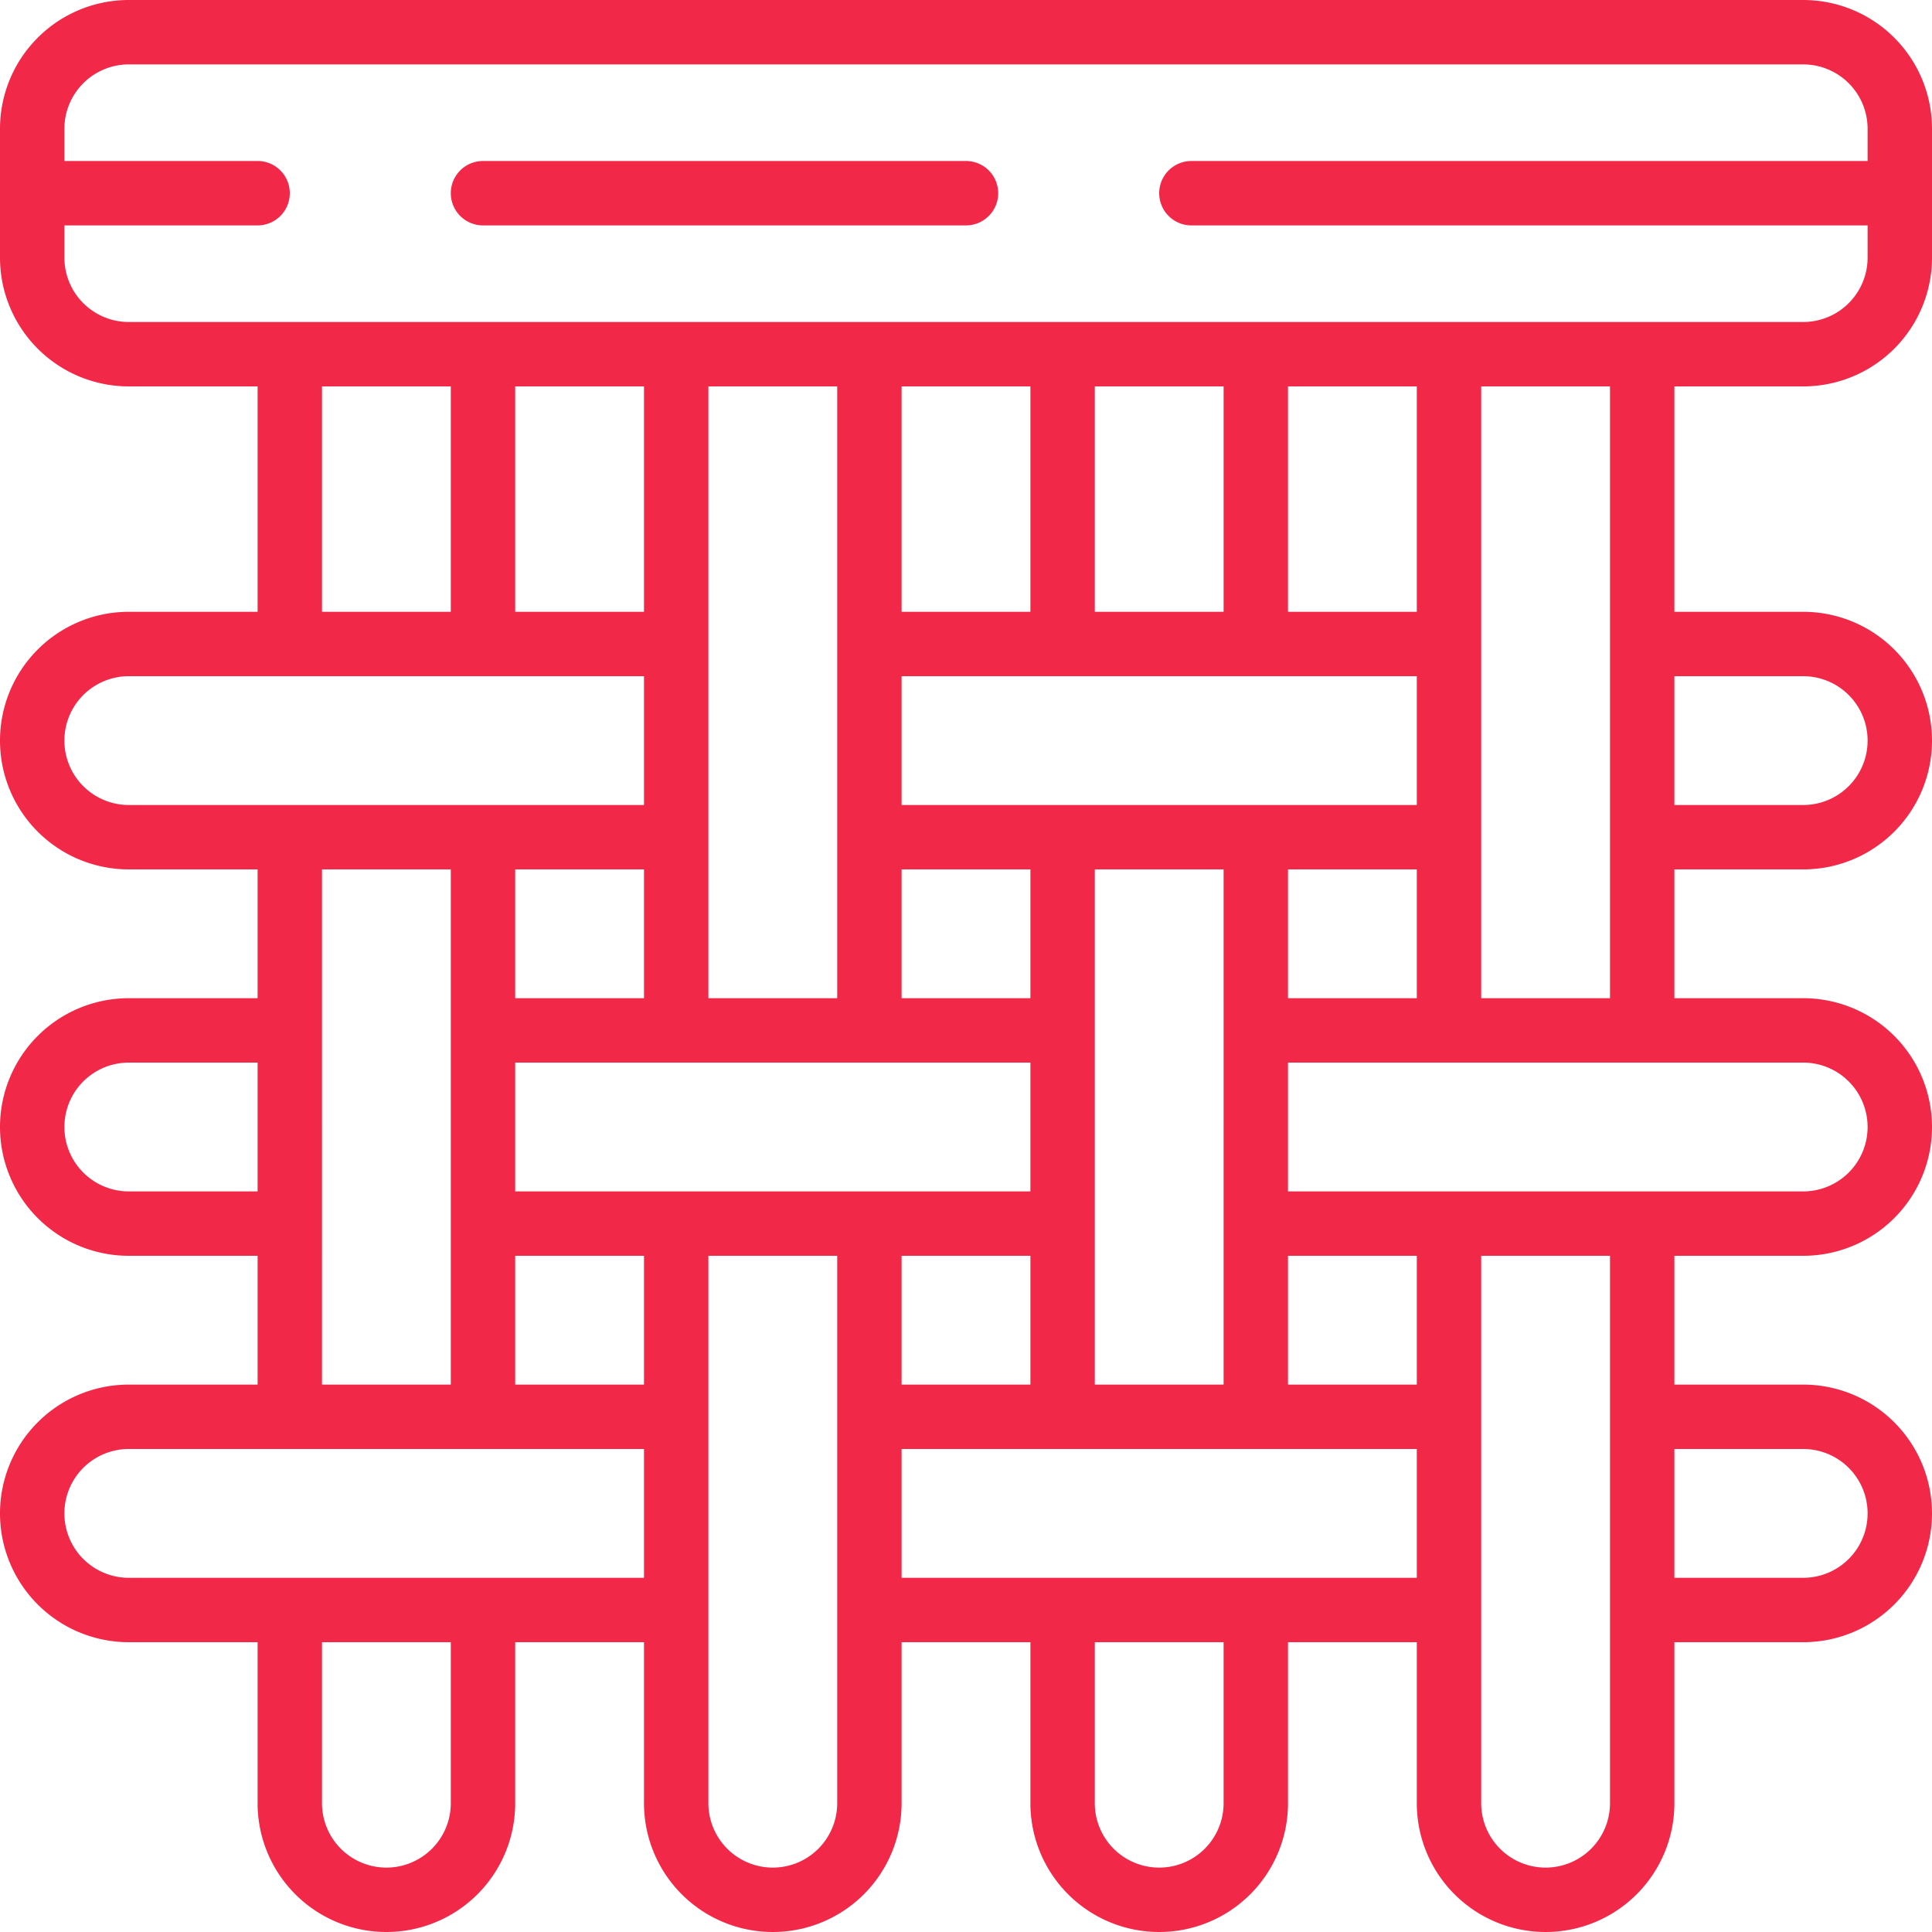 <svg xmlns="http://www.w3.org/2000/svg" xmlns:xlink="http://www.w3.org/1999/xlink" width="42" height="42" viewBox="0 0 42 42">
  <defs>
    <clipPath id="clip-path">
      <rect id="Rectangle_293" data-name="Rectangle 293" width="42" height="42" transform="translate(1077 745)" fill="#fff" stroke="#707070" stroke-width="1"/>
    </clipPath>
  </defs>
  <g id="Hand_Crafted" data-name="Hand Crafted" transform="translate(-1077 -745)" clip-path="url(#clip-path)">
    <g id="weave" transform="translate(1077 745)">
      <path id="Tracé_8081" data-name="Tracé 8081" d="M39.2,0H2.8A2.8,2.8,0,0,0,0,2.8V5.6A2.8,2.8,0,0,0,2.8,8.4H5.6v4.9H2.8a2.8,2.8,0,0,0,0,5.6H5.6v2.8H2.8a2.8,2.8,0,0,0,0,5.6H5.6v2.8H2.8a2.8,2.8,0,0,0,0,5.6H5.6v3.5a2.8,2.8,0,0,0,5.6,0V35.7H14v3.5a2.8,2.8,0,1,0,5.6,0V35.7h2.8v3.5a2.8,2.8,0,0,0,5.6,0V35.7h2.8v3.5a2.8,2.8,0,0,0,5.6,0V35.7h2.8a2.8,2.8,0,0,0,0-5.6H36.4V27.3h2.8a2.8,2.8,0,0,0,0-5.6H36.4V18.9h2.8a2.8,2.8,0,1,0,0-5.6H36.4V8.4h2.8A2.8,2.8,0,0,0,42,5.6V2.8A2.8,2.8,0,0,0,39.2,0ZM7,8.4H9.8v4.9H7Zm7,0v4.9H11.2V8.4Zm8.4,0v4.9H19.6V8.4Zm8.4,0v4.9H28V8.4ZM28,21.7V18.9h2.8v2.8Zm2.8,8.4H28V27.3h2.8Zm-7,0V18.9h2.8V30.1Zm-4.2,0V27.3h2.8v2.8Zm-5.6,0H11.2V27.3H14Zm0-11.2v2.8H11.2V18.9Zm-2.8,7V23.1H22.4v2.8ZM30.8,14.7v2.8H19.6V14.7ZM19.6,18.9h2.8v2.8H19.6Zm7-5.6H23.8V8.4h2.8Zm-8.4,8.4H15.4V8.4h2.8ZM1.4,16.1a1.4,1.4,0,0,1,1.4-1.4H14v2.8H2.8a1.4,1.4,0,0,1-1.4-1.4Zm1.4,9.8a1.4,1.4,0,0,1,0-2.8H5.6v2.8Zm4.2-7H9.8V30.1H7ZM9.8,39.2a1.4,1.4,0,1,1-2.8,0V35.7H9.8Zm-7-4.9a1.4,1.4,0,0,1,0-2.8H14v2.8Zm15.4,4.9a1.4,1.4,0,0,1-2.8,0V27.3h2.8Zm8.4,0a1.4,1.4,0,0,1-2.8,0V35.7h2.8Zm-7-4.9V31.5H30.8v2.8Zm19.6-2.8a1.4,1.4,0,0,1,0,2.8H36.4V31.5ZM35,39.2a1.4,1.4,0,0,1-2.8,0V27.3H35Zm5.6-14.7a1.4,1.4,0,0,1-1.4,1.4H28V23.1H39.2A1.4,1.4,0,0,1,40.6,24.5Zm-1.4-9.8a1.4,1.4,0,1,1,0,2.8H36.4V14.7Zm-4.2,7H32.2V8.4H35ZM39.2,7H2.8A1.4,1.4,0,0,1,1.4,5.6V4.9H5.6a.7.7,0,1,0,0-1.4H1.4V2.8A1.4,1.4,0,0,1,2.8,1.4H39.2a1.4,1.4,0,0,1,1.4,1.4v.7H25.9a.7.7,0,1,0,0,1.4H40.6v.7A1.4,1.4,0,0,1,39.2,7Zm0,0" fill="#f22848"/>
      <path id="Tracé_8082" data-name="Tracé 8082" d="M21,3.5H10.5a.7.7,0,1,0,0,1.4H21a.7.7,0,1,0,0-1.4Zm0,0" fill="#f22848"/>
    </g>
  </g>
</svg>
